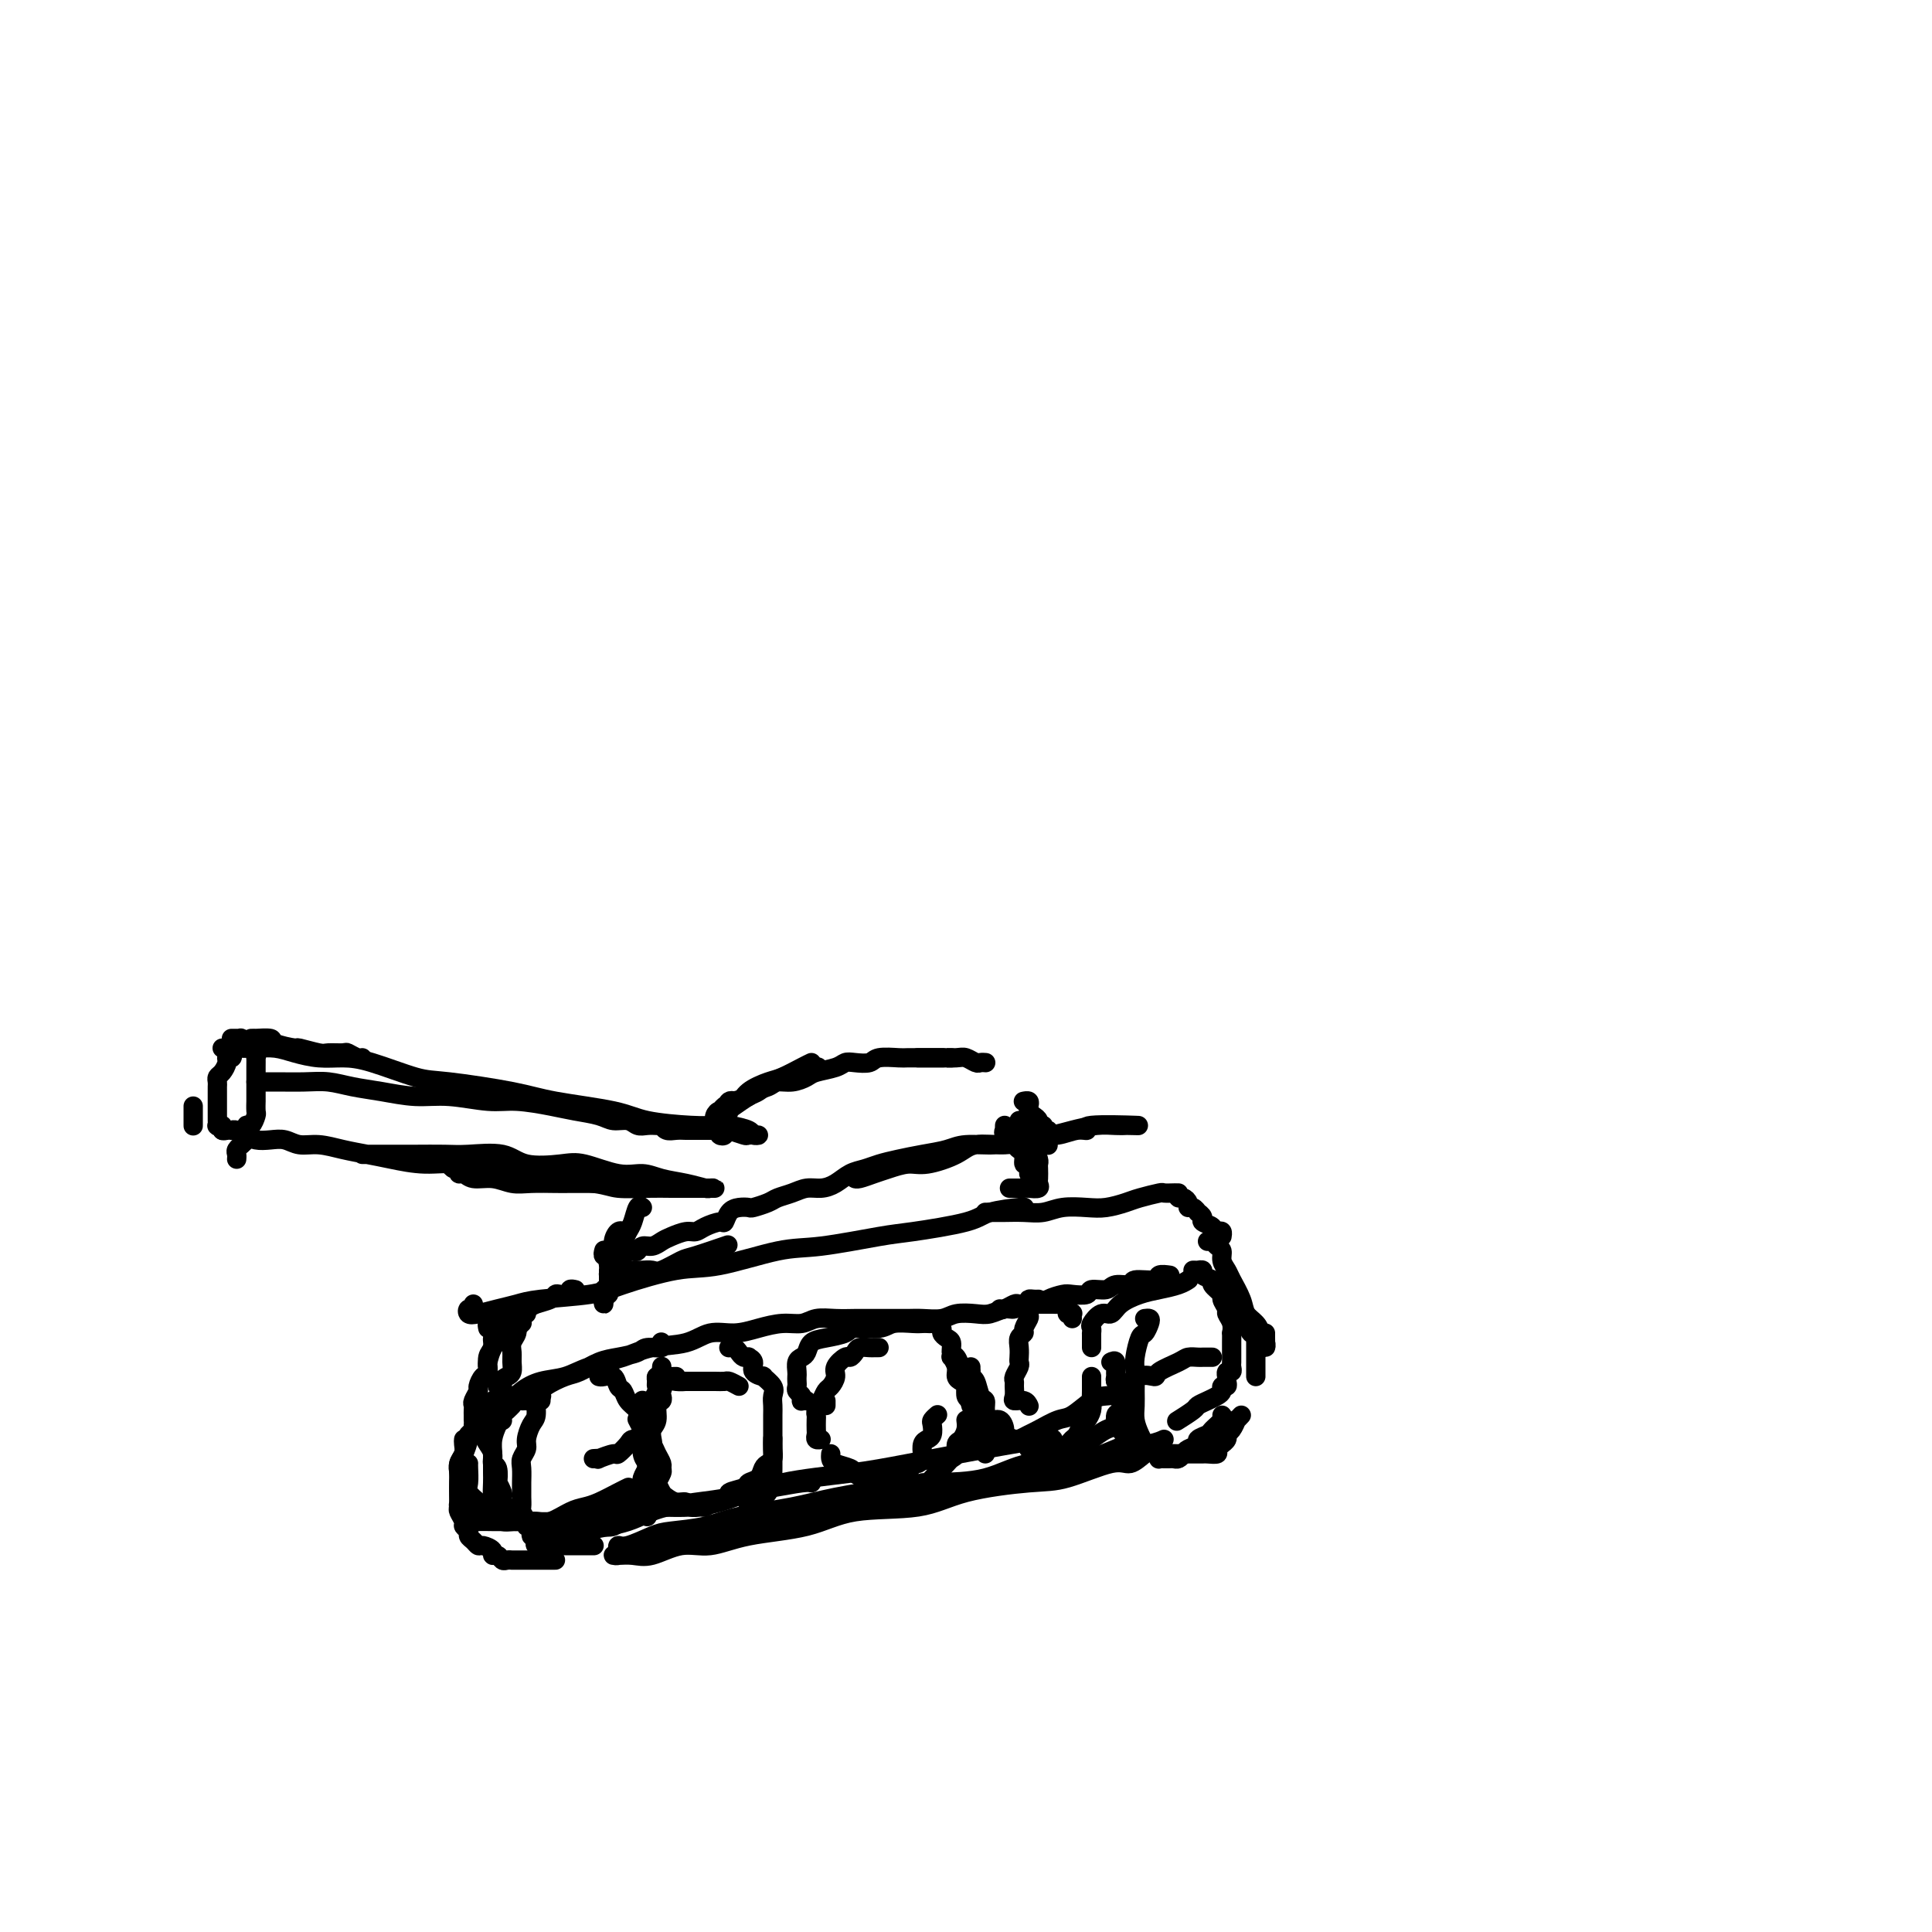 <svg viewBox='0 0 400 400' version='1.1' xmlns='http://www.w3.org/2000/svg' xmlns:xlink='http://www.w3.org/1999/xlink'><g fill='none' stroke='#000000' stroke-width='4' stroke-linecap='round' stroke-linejoin='round'><path d='M99,294c0.342,1.086 0.684,2.172 1,3c0.316,0.828 0.607,1.396 1,2c0.393,0.604 0.889,1.242 1,2c0.111,0.758 -0.163,1.636 0,2c0.163,0.364 0.762,0.216 1,1c0.238,0.784 0.116,2.501 0,3c-0.116,0.499 -0.227,-0.220 0,0c0.227,0.220 0.793,1.379 1,2c0.207,0.621 0.056,0.706 0,1c-0.056,0.294 -0.016,0.798 0,1c0.016,0.202 0.008,0.101 0,0'/><path d='M97,303c-0.015,0.129 -0.029,0.258 0,1c0.029,0.742 0.102,2.097 0,3c-0.102,0.903 -0.379,1.355 0,2c0.379,0.645 1.414,1.483 2,2c0.586,0.517 0.724,0.713 1,1c0.276,0.287 0.692,0.666 1,1c0.308,0.334 0.508,0.625 1,1c0.492,0.375 1.274,0.834 2,1c0.726,0.166 1.394,0.038 2,0c0.606,-0.038 1.149,0.015 2,0c0.851,-0.015 2.012,-0.097 3,0c0.988,0.097 1.805,0.373 3,0c1.195,-0.373 2.769,-1.396 4,-2c1.231,-0.604 2.120,-0.789 3,-1c0.880,-0.211 1.751,-0.448 3,-1c1.249,-0.552 2.875,-1.418 4,-2c1.125,-0.582 1.750,-0.881 2,-1c0.250,-0.119 0.125,-0.060 0,0'/><path d='M137,283c0.008,-0.082 0.016,-0.163 0,0c-0.016,0.163 -0.056,0.571 0,1c0.056,0.429 0.207,0.878 0,1c-0.207,0.122 -0.773,-0.085 -1,0c-0.227,0.085 -0.116,0.461 0,1c0.116,0.539 0.237,1.242 0,2c-0.237,0.758 -0.832,1.573 -1,2c-0.168,0.427 0.092,0.468 0,1c-0.092,0.532 -0.534,1.556 -1,2c-0.466,0.444 -0.955,0.309 -1,1c-0.045,0.691 0.355,2.209 0,3c-0.355,0.791 -1.466,0.857 -2,1c-0.534,0.143 -0.492,0.364 -1,1c-0.508,0.636 -1.565,1.687 -2,2c-0.435,0.313 -0.246,-0.112 -1,0c-0.754,0.112 -2.449,0.762 -3,1c-0.551,0.238 0.044,0.064 0,0c-0.044,-0.064 -0.727,-0.018 -1,0c-0.273,0.018 -0.137,0.009 0,0'/><path d='M124,285c0.220,0.056 0.439,0.112 1,0c0.561,-0.112 1.463,-0.392 2,0c0.537,0.392 0.708,1.457 1,2c0.292,0.543 0.705,0.564 1,1c0.295,0.436 0.470,1.285 1,2c0.530,0.715 1.414,1.295 2,2c0.586,0.705 0.875,1.535 1,2c0.125,0.465 0.086,0.566 0,1c-0.086,0.434 -0.218,1.200 0,2c0.218,0.800 0.787,1.632 1,2c0.213,0.368 0.072,0.270 0,1c-0.072,0.730 -0.074,2.289 0,3c0.074,0.711 0.225,0.576 0,1c-0.225,0.424 -0.825,1.409 -1,2c-0.175,0.591 0.074,0.789 0,1c-0.074,0.211 -0.470,0.434 -1,1c-0.530,0.566 -1.193,1.475 -2,2c-0.807,0.525 -1.759,0.666 -2,1c-0.241,0.334 0.227,0.860 0,1c-0.227,0.140 -1.150,-0.106 -2,0c-0.850,0.106 -1.625,0.564 -2,1c-0.375,0.436 -0.348,0.849 -1,1c-0.652,0.151 -1.983,0.041 -3,0c-1.017,-0.041 -1.719,-0.012 -2,0c-0.281,0.012 -0.140,0.006 0,0'/><path d='M104,294c0.022,0.092 0.044,0.183 0,0c-0.044,-0.183 -0.152,-0.641 0,-1c0.152,-0.359 0.566,-0.618 1,-1c0.434,-0.382 0.889,-0.887 1,-1c0.111,-0.113 -0.120,0.167 0,0c0.120,-0.167 0.591,-0.781 1,-1c0.409,-0.219 0.754,-0.045 1,0c0.246,0.045 0.392,-0.040 1,0c0.608,0.040 1.678,0.207 2,0c0.322,-0.207 -0.106,-0.786 0,-1c0.106,-0.214 0.744,-0.061 1,0c0.256,0.061 0.128,0.031 0,0'/><path d='M104,293c-0.309,0.584 -0.619,1.168 -1,2c-0.381,0.832 -0.834,1.913 -1,3c-0.166,1.087 -0.045,2.181 0,3c0.045,0.819 0.014,1.362 0,2c-0.014,0.638 -0.011,1.370 0,2c0.011,0.630 0.030,1.156 0,2c-0.030,0.844 -0.108,2.005 0,3c0.108,0.995 0.403,1.826 1,2c0.597,0.174 1.495,-0.307 2,0c0.505,0.307 0.616,1.403 1,2c0.384,0.597 1.040,0.696 2,1c0.960,0.304 2.224,0.813 3,1c0.776,0.187 1.065,0.052 2,0c0.935,-0.052 2.514,-0.019 4,0c1.486,0.019 2.877,0.025 4,0c1.123,-0.025 1.978,-0.082 3,0c1.022,0.082 2.210,0.304 3,0c0.790,-0.304 1.182,-1.132 2,-2c0.818,-0.868 2.060,-1.776 3,-2c0.940,-0.224 1.576,0.234 2,0c0.424,-0.234 0.635,-1.162 1,-2c0.365,-0.838 0.883,-1.586 1,-2c0.117,-0.414 -0.168,-0.495 0,-1c0.168,-0.505 0.788,-1.435 1,-2c0.212,-0.565 0.015,-0.767 0,-1c-0.015,-0.233 0.151,-0.499 0,-1c-0.151,-0.501 -0.618,-1.238 -1,-2c-0.382,-0.762 -0.677,-1.550 -1,-2c-0.323,-0.450 -0.674,-0.564 -1,-1c-0.326,-0.436 -0.626,-1.194 -1,-2c-0.374,-0.806 -0.821,-1.659 -1,-2c-0.179,-0.341 -0.089,-0.171 0,0'/><path d='M112,290c-0.444,-0.300 -0.889,-0.600 -1,0c-0.111,0.600 0.110,2.100 0,3c-0.110,0.900 -0.551,1.199 -1,2c-0.449,0.801 -0.905,2.105 -1,3c-0.095,0.895 0.171,1.382 0,2c-0.171,0.618 -0.778,1.369 -1,2c-0.222,0.631 -0.059,1.143 0,2c0.059,0.857 0.015,2.060 0,3c-0.015,0.940 0.000,1.617 0,2c-0.000,0.383 -0.015,0.471 0,1c0.015,0.529 0.061,1.499 0,2c-0.061,0.501 -0.227,0.534 0,1c0.227,0.466 0.849,1.364 1,2c0.151,0.636 -0.169,1.010 0,1c0.169,-0.010 0.828,-0.405 1,0c0.172,0.405 -0.144,1.611 0,2c0.144,0.389 0.749,-0.039 1,0c0.251,0.039 0.148,0.546 0,1c-0.148,0.454 -0.342,0.854 0,1c0.342,0.146 1.220,0.039 2,0c0.780,-0.039 1.463,-0.011 2,0c0.537,0.011 0.927,0.003 2,0c1.073,-0.003 2.827,-0.001 4,0c1.173,0.001 1.764,0.000 2,0c0.236,-0.000 0.118,-0.000 0,0'/><path d='M140,285c-0.734,0.023 -1.468,0.045 -2,0c-0.532,-0.045 -0.860,-0.158 -1,0c-0.140,0.158 -0.090,0.589 0,1c0.090,0.411 0.220,0.804 0,1c-0.220,0.196 -0.791,0.196 -1,0c-0.209,-0.196 -0.056,-0.589 0,-1c0.056,-0.411 0.015,-0.842 0,-1c-0.015,-0.158 -0.004,-0.045 0,0c0.004,0.045 0.002,0.023 0,0'/><path d='M151,279c-0.089,0.022 -0.177,0.045 0,0c0.177,-0.045 0.621,-0.156 1,0c0.379,0.156 0.694,0.580 1,1c0.306,0.420 0.602,0.837 1,1c0.398,0.163 0.899,0.072 1,0c0.101,-0.072 -0.199,-0.126 0,0c0.199,0.126 0.898,0.432 1,1c0.102,0.568 -0.393,1.398 0,2c0.393,0.602 1.675,0.977 2,1c0.325,0.023 -0.305,-0.304 0,0c0.305,0.304 1.546,1.240 2,2c0.454,0.760 0.122,1.343 0,2c-0.122,0.657 -0.033,1.387 0,2c0.033,0.613 0.009,1.110 0,2c-0.009,0.890 -0.002,2.172 0,3c0.002,0.828 0.000,1.200 0,2c-0.000,0.800 0.001,2.027 0,3c-0.001,0.973 -0.003,1.693 0,2c0.003,0.307 0.012,0.200 0,1c-0.012,0.800 -0.045,2.506 0,3c0.045,0.494 0.167,-0.222 0,0c-0.167,0.222 -0.623,1.384 -1,2c-0.377,0.616 -0.675,0.687 -1,1c-0.325,0.313 -0.675,0.868 -1,1c-0.325,0.132 -0.623,-0.161 -1,0c-0.377,0.161 -0.832,0.774 -1,1c-0.168,0.226 -0.048,0.065 0,0c0.048,-0.065 0.024,-0.032 0,0'/><path d='M133,290c-0.000,-0.054 -0.000,-0.109 0,0c0.000,0.109 0.000,0.380 0,1c-0.000,0.620 -0.001,1.587 0,2c0.001,0.413 0.003,0.270 0,1c-0.003,0.730 -0.012,2.331 0,3c0.012,0.669 0.045,0.406 0,1c-0.045,0.594 -0.166,2.047 0,3c0.166,0.953 0.621,1.407 1,2c0.379,0.593 0.682,1.326 1,2c0.318,0.674 0.653,1.290 1,2c0.347,0.710 0.708,1.515 1,2c0.292,0.485 0.516,0.652 1,1c0.484,0.348 1.229,0.879 2,1c0.771,0.121 1.570,-0.167 2,0c0.430,0.167 0.491,0.788 1,1c0.509,0.212 1.464,0.015 2,0c0.536,-0.015 0.652,0.151 1,0c0.348,-0.151 0.929,-0.618 2,-1c1.071,-0.382 2.634,-0.679 3,-1c0.366,-0.321 -0.463,-0.667 0,-1c0.463,-0.333 2.218,-0.653 3,-1c0.782,-0.347 0.592,-0.722 1,-1c0.408,-0.278 1.416,-0.458 2,-1c0.584,-0.542 0.745,-1.445 1,-2c0.255,-0.555 0.604,-0.762 1,-1c0.396,-0.238 0.838,-0.507 1,-1c0.162,-0.493 0.044,-1.210 0,-2c-0.044,-0.790 -0.012,-1.654 0,-2c0.012,-0.346 0.006,-0.173 0,0'/><path d='M153,287c-0.778,-0.423 -1.557,-0.845 -2,-1c-0.443,-0.155 -0.551,-0.041 -1,0c-0.449,0.041 -1.238,0.011 -2,0c-0.762,-0.011 -1.495,-0.003 -2,0c-0.505,0.003 -0.782,0.001 -1,0c-0.218,-0.001 -0.377,-0.002 -1,0c-0.623,0.002 -1.712,0.007 -2,0c-0.288,-0.007 0.224,-0.027 0,0c-0.224,0.027 -1.183,0.102 -2,0c-0.817,-0.102 -1.491,-0.380 -2,0c-0.509,0.380 -0.853,1.418 -1,2c-0.147,0.582 -0.096,0.708 0,1c0.096,0.292 0.236,0.750 0,1c-0.236,0.250 -0.847,0.293 -1,1c-0.153,0.707 0.151,2.080 0,3c-0.151,0.920 -0.759,1.387 -1,2c-0.241,0.613 -0.117,1.372 0,2c0.117,0.628 0.228,1.126 0,2c-0.228,0.874 -0.793,2.126 -1,3c-0.207,0.874 -0.055,1.372 0,2c0.055,0.628 0.015,1.387 0,2c-0.015,0.613 -0.004,1.079 0,2c0.004,0.921 0.001,2.299 0,3c-0.001,0.701 -0.000,0.727 0,1c0.000,0.273 0.000,0.792 0,1c-0.000,0.208 -0.000,0.104 0,0'/><path d='M167,290c-0.415,-0.024 -0.829,-0.048 -1,0c-0.171,0.048 -0.098,0.168 0,0c0.098,-0.168 0.222,-0.623 0,-1c-0.222,-0.377 -0.791,-0.678 -1,-1c-0.209,-0.322 -0.057,-0.667 0,-1c0.057,-0.333 0.018,-0.653 0,-1c-0.018,-0.347 -0.016,-0.722 0,-1c0.016,-0.278 0.044,-0.459 0,-1c-0.044,-0.541 -0.162,-1.440 0,-2c0.162,-0.560 0.604,-0.780 1,-1c0.396,-0.220 0.746,-0.441 1,-1c0.254,-0.559 0.410,-1.455 1,-2c0.590,-0.545 1.612,-0.738 3,-1c1.388,-0.262 3.142,-0.592 4,-1c0.858,-0.408 0.821,-0.894 2,-1c1.179,-0.106 3.573,0.168 5,0c1.427,-0.168 1.888,-0.777 3,-1c1.112,-0.223 2.875,-0.061 4,0c1.125,0.061 1.612,0.019 2,0c0.388,-0.019 0.678,-0.016 1,0c0.322,0.016 0.678,0.046 1,0c0.322,-0.046 0.612,-0.168 1,0c0.388,0.168 0.874,0.626 1,1c0.126,0.374 -0.107,0.662 0,1c0.107,0.338 0.553,0.724 1,1c0.447,0.276 0.894,0.441 1,1c0.106,0.559 -0.129,1.513 0,2c0.129,0.487 0.623,0.507 1,1c0.377,0.493 0.637,1.459 1,2c0.363,0.541 0.829,0.656 1,1c0.171,0.344 0.046,0.915 0,1c-0.046,0.085 -0.012,-0.317 0,0c0.012,0.317 0.003,1.355 0,2c-0.003,0.645 -0.001,0.899 0,1c0.001,0.101 0.000,0.051 0,0'/><path d='M200,294c0.081,0.635 0.162,1.269 0,2c-0.162,0.731 -0.568,1.558 -1,2c-0.432,0.442 -0.889,0.500 -1,1c-0.111,0.500 0.126,1.442 0,2c-0.126,0.558 -0.615,0.732 -1,1c-0.385,0.268 -0.666,0.631 -1,1c-0.334,0.369 -0.721,0.743 -1,1c-0.279,0.257 -0.449,0.397 -1,1c-0.551,0.603 -1.482,1.668 -2,2c-0.518,0.332 -0.624,-0.068 -1,0c-0.376,0.068 -1.023,0.606 -2,1c-0.977,0.394 -2.285,0.645 -3,1c-0.715,0.355 -0.836,0.813 -1,1c-0.164,0.187 -0.373,0.103 -1,0c-0.627,-0.103 -1.674,-0.224 -2,0c-0.326,0.224 0.070,0.792 0,1c-0.070,0.208 -0.606,0.056 -1,0c-0.394,-0.056 -0.644,-0.015 -1,0c-0.356,0.015 -0.816,0.004 -1,0c-0.184,-0.004 -0.092,-0.002 0,0'/><path d='M171,291c0.000,-0.417 0.000,-0.833 0,-1c0.000,-0.167 0.000,-0.083 0,0'/><path d='M172,301c-0.028,0.334 -0.055,0.668 0,1c0.055,0.332 0.194,0.663 1,1c0.806,0.337 2.281,0.679 3,1c0.719,0.321 0.683,0.622 1,1c0.317,0.378 0.988,0.835 2,1c1.012,0.165 2.365,0.040 3,0c0.635,-0.040 0.551,0.005 1,0c0.449,-0.005 1.430,-0.062 2,0c0.570,0.062 0.730,0.242 1,0c0.270,-0.242 0.650,-0.905 1,-1c0.350,-0.095 0.668,0.379 1,0c0.332,-0.379 0.677,-1.611 1,-2c0.323,-0.389 0.625,0.064 1,0c0.375,-0.064 0.822,-0.646 1,-1c0.178,-0.354 0.086,-0.480 0,-1c-0.086,-0.520 -0.168,-1.434 0,-2c0.168,-0.566 0.585,-0.782 1,-1c0.415,-0.218 0.830,-0.437 1,-1c0.170,-0.563 0.097,-1.471 0,-2c-0.097,-0.529 -0.218,-0.681 0,-1c0.218,-0.319 0.777,-0.805 1,-1c0.223,-0.195 0.112,-0.097 0,0'/><path d='M182,279c-0.364,-0.006 -0.728,-0.011 -1,0c-0.272,0.011 -0.453,0.040 -1,0c-0.547,-0.040 -1.461,-0.148 -2,0c-0.539,0.148 -0.704,0.553 -1,1c-0.296,0.447 -0.723,0.936 -1,1c-0.277,0.064 -0.403,-0.296 -1,0c-0.597,0.296 -1.665,1.248 -2,2c-0.335,0.752 0.064,1.304 0,2c-0.064,0.696 -0.592,1.535 -1,2c-0.408,0.465 -0.698,0.557 -1,1c-0.302,0.443 -0.617,1.236 -1,2c-0.383,0.764 -0.834,1.500 -1,2c-0.166,0.500 -0.045,0.765 0,1c0.045,0.235 0.016,0.441 0,1c-0.016,0.559 -0.018,1.470 0,2c0.018,0.530 0.056,0.678 0,1c-0.056,0.322 -0.207,0.817 0,1c0.207,0.183 0.774,0.052 1,0c0.226,-0.052 0.113,-0.026 0,0'/><path d='M208,298c0.009,-0.033 0.018,-0.065 0,0c-0.018,0.065 -0.061,0.228 0,0c0.061,-0.228 0.228,-0.849 0,-1c-0.228,-0.151 -0.850,0.166 -1,0c-0.150,-0.166 0.171,-0.814 0,-1c-0.171,-0.186 -0.833,0.091 -1,0c-0.167,-0.091 0.163,-0.549 0,-1c-0.163,-0.451 -0.817,-0.894 -1,-1c-0.183,-0.106 0.106,0.126 0,0c-0.106,-0.126 -0.607,-0.610 -1,-1c-0.393,-0.390 -0.679,-0.686 -1,-1c-0.321,-0.314 -0.677,-0.648 -1,-1c-0.323,-0.352 -0.612,-0.724 -1,-1c-0.388,-0.276 -0.873,-0.458 -1,-1c-0.127,-0.542 0.106,-1.445 0,-2c-0.106,-0.555 -0.550,-0.760 -1,-1c-0.450,-0.240 -0.905,-0.513 -1,-1c-0.095,-0.487 0.171,-1.189 0,-2c-0.171,-0.811 -0.778,-1.733 -1,-2c-0.222,-0.267 -0.060,0.120 0,0c0.060,-0.120 0.017,-0.749 0,-1c-0.017,-0.251 -0.009,-0.126 0,0'/><path d='M207,271c0.212,0.113 0.424,0.226 1,0c0.576,-0.226 1.516,-0.793 2,-1c0.484,-0.207 0.511,-0.056 1,0c0.489,0.056 1.442,0.015 2,0c0.558,-0.015 0.723,-0.004 1,0c0.277,0.004 0.666,0.001 1,0c0.334,-0.001 0.614,-0.000 1,0c0.386,0.000 0.877,-0.001 1,0c0.123,0.001 -0.121,0.003 0,0c0.121,-0.003 0.606,-0.011 1,0c0.394,0.011 0.698,0.042 1,0c0.302,-0.042 0.603,-0.156 1,0c0.397,0.156 0.891,0.581 1,1c0.109,0.419 -0.167,0.830 0,1c0.167,0.170 0.777,0.097 1,0c0.223,-0.097 0.060,-0.218 0,0c-0.060,0.218 -0.017,0.777 0,1c0.017,0.223 0.009,0.112 0,0'/><path d='M230,282c0.425,-0.205 0.850,-0.411 1,0c0.150,0.411 0.026,1.437 0,2c-0.026,0.563 0.046,0.661 0,1c-0.046,0.339 -0.208,0.918 0,1c0.208,0.082 0.788,-0.334 1,0c0.212,0.334 0.058,1.417 0,2c-0.058,0.583 -0.020,0.666 0,1c0.020,0.334 0.021,0.920 0,1c-0.021,0.080 -0.063,-0.345 0,0c0.063,0.345 0.230,1.459 0,2c-0.230,0.541 -0.858,0.510 -1,1c-0.142,0.490 0.202,1.501 0,2c-0.202,0.499 -0.949,0.485 -2,1c-1.051,0.515 -2.407,1.557 -3,2c-0.593,0.443 -0.425,0.286 -1,1c-0.575,0.714 -1.893,2.299 -3,3c-1.107,0.701 -2.002,0.517 -3,1c-0.998,0.483 -2.099,1.632 -3,2c-0.901,0.368 -1.600,-0.045 -2,0c-0.400,0.045 -0.499,0.548 -1,1c-0.501,0.452 -1.404,0.852 -2,1c-0.596,0.148 -0.885,0.042 -1,0c-0.115,-0.042 -0.058,-0.021 0,0'/><path d='M204,301c0.111,-0.759 0.222,-1.517 0,-2c-0.222,-0.483 -0.778,-0.689 -1,-1c-0.222,-0.311 -0.111,-0.726 0,-1c0.111,-0.274 0.222,-0.406 0,-1c-0.222,-0.594 -0.777,-1.651 -1,-2c-0.223,-0.349 -0.112,0.009 0,0c0.112,-0.009 0.226,-0.386 0,-1c-0.226,-0.614 -0.793,-1.464 -1,-2c-0.207,-0.536 -0.056,-0.759 0,-1c0.056,-0.241 0.015,-0.499 0,-1c-0.015,-0.501 -0.004,-1.245 0,-2c0.004,-0.755 0.001,-1.522 0,-2c-0.001,-0.478 -0.000,-0.667 0,-1c0.000,-0.333 0.000,-0.809 0,-1c-0.000,-0.191 -0.000,-0.095 0,0'/><path d='M201,284c-0.091,0.395 -0.183,0.791 0,1c0.183,0.209 0.639,0.232 1,1c0.361,0.768 0.625,2.281 1,3c0.375,0.719 0.861,0.644 1,1c0.139,0.356 -0.070,1.142 0,2c0.070,0.858 0.418,1.789 1,2c0.582,0.211 1.397,-0.298 2,0c0.603,0.298 0.993,1.403 1,2c0.007,0.597 -0.367,0.686 0,1c0.367,0.314 1.477,0.855 2,1c0.523,0.145 0.458,-0.105 1,0c0.542,0.105 1.689,0.564 2,1c0.311,0.436 -0.216,0.850 0,1c0.216,0.150 1.175,0.037 2,0c0.825,-0.037 1.516,0.001 2,0c0.484,-0.001 0.759,-0.041 1,0c0.241,0.041 0.446,0.162 1,0c0.554,-0.162 1.458,-0.606 2,-1c0.542,-0.394 0.723,-0.739 1,-1c0.277,-0.261 0.648,-0.440 1,-1c0.352,-0.560 0.683,-1.501 1,-2c0.317,-0.499 0.621,-0.557 1,-1c0.379,-0.443 0.834,-1.271 1,-2c0.166,-0.729 0.045,-1.358 0,-2c-0.045,-0.642 -0.012,-1.296 0,-2c0.012,-0.704 0.003,-1.459 0,-2c-0.003,-0.541 -0.001,-0.869 0,-1c0.001,-0.131 0.000,-0.066 0,0'/><path d='M215,269c-0.309,0.015 -0.618,0.030 -1,0c-0.382,-0.030 -0.839,-0.107 -1,0c-0.161,0.107 -0.028,0.396 0,1c0.028,0.604 -0.049,1.523 0,2c0.049,0.477 0.223,0.512 0,1c-0.223,0.488 -0.844,1.430 -1,2c-0.156,0.570 0.154,0.769 0,1c-0.154,0.231 -0.772,0.495 -1,1c-0.228,0.505 -0.065,1.252 0,2c0.065,0.748 0.031,1.496 0,2c-0.031,0.504 -0.061,0.764 0,1c0.061,0.236 0.213,0.448 0,1c-0.213,0.552 -0.791,1.444 -1,2c-0.209,0.556 -0.049,0.775 0,1c0.049,0.225 -0.011,0.456 0,1c0.011,0.544 0.094,1.400 0,2c-0.094,0.600 -0.365,0.944 0,1c0.365,0.056 1.368,-0.177 2,0c0.632,0.177 0.895,0.765 1,1c0.105,0.235 0.053,0.118 0,0'/><path d='M226,279c-0.000,-0.339 -0.000,-0.678 0,-1c0.000,-0.322 0.000,-0.625 0,-1c-0.000,-0.375 -0.002,-0.820 0,-1c0.002,-0.180 0.006,-0.095 0,0c-0.006,0.095 -0.023,0.199 0,0c0.023,-0.199 0.088,-0.700 0,-1c-0.088,-0.300 -0.327,-0.399 0,-1c0.327,-0.601 1.220,-1.705 2,-2c0.780,-0.295 1.448,0.220 2,0c0.552,-0.220 0.989,-1.173 2,-2c1.011,-0.827 2.597,-1.528 4,-2c1.403,-0.472 2.624,-0.714 4,-1c1.376,-0.286 2.909,-0.615 4,-1c1.091,-0.385 1.740,-0.824 2,-1c0.260,-0.176 0.130,-0.088 0,0'/><path d='M253,265c0.475,0.253 0.949,0.506 1,1c0.051,0.494 -0.323,1.230 0,2c0.323,0.770 1.343,1.573 2,2c0.657,0.427 0.950,0.478 1,1c0.050,0.522 -0.144,1.516 0,2c0.144,0.484 0.627,0.458 1,1c0.373,0.542 0.636,1.651 1,2c0.364,0.349 0.830,-0.061 1,0c0.170,0.061 0.046,0.595 0,1c-0.046,0.405 -0.012,0.682 0,1c0.012,0.318 0.003,0.677 0,1c-0.003,0.323 -0.001,0.612 0,1c0.001,0.388 0.000,0.877 0,1c-0.000,0.123 -0.000,-0.121 0,0c0.000,0.121 0.000,0.607 0,1c-0.000,0.393 -0.000,0.693 0,1c0.000,0.307 0.000,0.621 0,1c-0.000,0.379 -0.000,0.823 0,1c0.000,0.177 0.000,0.089 0,0'/><path d='M257,293c-0.444,0.477 -0.888,0.954 -1,1c-0.112,0.046 0.110,-0.337 0,0c-0.110,0.337 -0.550,1.396 -1,2c-0.450,0.604 -0.909,0.753 -1,1c-0.091,0.247 0.188,0.592 0,1c-0.188,0.408 -0.842,0.880 -1,1c-0.158,0.120 0.179,-0.111 0,0c-0.179,0.111 -0.874,0.566 -1,1c-0.126,0.434 0.318,0.848 0,1c-0.318,0.152 -1.399,0.041 -2,0c-0.601,-0.041 -0.724,-0.011 -1,0c-0.276,0.011 -0.707,0.003 -1,0c-0.293,-0.003 -0.449,-0.000 -1,0c-0.551,0.000 -1.499,-0.002 -2,0c-0.501,0.002 -0.557,0.007 -1,0c-0.443,-0.007 -1.273,-0.025 -2,0c-0.727,0.025 -1.350,0.092 -2,0c-0.650,-0.092 -1.327,-0.344 -2,-1c-0.673,-0.656 -1.343,-1.717 -2,-2c-0.657,-0.283 -1.300,0.213 -2,0c-0.700,-0.213 -1.458,-1.134 -2,-2c-0.542,-0.866 -0.869,-1.676 -1,-2c-0.131,-0.324 -0.065,-0.162 0,0'/><path d='M237,273c0.398,-0.053 0.797,-0.106 1,0c0.203,0.106 0.212,0.372 0,1c-0.212,0.628 -0.645,1.617 -1,2c-0.355,0.383 -0.631,0.160 -1,1c-0.369,0.840 -0.832,2.741 -1,4c-0.168,1.259 -0.042,1.874 0,3c0.042,1.126 0.001,2.764 0,4c-0.001,1.236 0.040,2.072 0,3c-0.040,0.928 -0.161,1.950 0,3c0.161,1.050 0.604,2.127 1,3c0.396,0.873 0.746,1.540 1,2c0.254,0.460 0.411,0.712 1,1c0.589,0.288 1.611,0.613 2,1c0.389,0.387 0.146,0.835 0,1c-0.146,0.165 -0.194,0.045 0,0c0.194,-0.045 0.630,-0.015 1,0c0.370,0.015 0.675,0.015 1,0c0.325,-0.015 0.669,-0.046 1,0c0.331,0.046 0.647,0.167 1,0c0.353,-0.167 0.743,-0.622 1,-1c0.257,-0.378 0.382,-0.678 1,-1c0.618,-0.322 1.728,-0.667 2,-1c0.272,-0.333 -0.295,-0.653 0,-1c0.295,-0.347 1.452,-0.720 2,-1c0.548,-0.280 0.487,-0.467 1,-1c0.513,-0.533 1.600,-1.413 2,-2c0.400,-0.587 0.114,-0.882 0,-1c-0.114,-0.118 -0.057,-0.059 0,0'/><path d='M251,281c-0.326,0.001 -0.651,0.002 -1,0c-0.349,-0.002 -0.721,-0.008 -1,0c-0.279,0.008 -0.465,0.031 -1,0c-0.535,-0.031 -1.421,-0.116 -2,0c-0.579,0.116 -0.853,0.434 -2,1c-1.147,0.566 -3.168,1.381 -4,2c-0.832,0.619 -0.476,1.042 -1,1c-0.524,-0.042 -1.929,-0.551 -3,0c-1.071,0.551 -1.808,2.160 -3,3c-1.192,0.840 -2.841,0.911 -4,1c-1.159,0.089 -1.830,0.195 -3,1c-1.170,0.805 -2.840,2.310 -4,3c-1.160,0.690 -1.809,0.567 -3,1c-1.191,0.433 -2.925,1.422 -4,2c-1.075,0.578 -1.490,0.743 -2,1c-0.510,0.257 -1.116,0.605 -2,1c-0.884,0.395 -2.046,0.837 -3,1c-0.954,0.163 -1.701,0.047 -2,0c-0.299,-0.047 -0.149,-0.023 0,0'/><path d='M120,316c0.429,0.030 0.857,0.060 0,0c-0.857,-0.060 -3.001,-0.208 -4,0c-0.999,0.208 -0.855,0.774 -1,1c-0.145,0.226 -0.579,0.114 -1,0c-0.421,-0.114 -0.827,-0.229 -1,0c-0.173,0.229 -0.112,0.803 0,1c0.112,0.197 0.276,0.018 1,0c0.724,-0.018 2.007,0.123 3,0c0.993,-0.123 1.696,-0.512 4,-1c2.304,-0.488 6.209,-1.075 9,-2c2.791,-0.925 4.467,-2.186 8,-3c3.533,-0.814 8.921,-1.180 13,-2c4.079,-0.820 6.848,-2.094 11,-3c4.152,-0.906 9.687,-1.444 14,-2c4.313,-0.556 7.404,-1.130 12,-2c4.596,-0.870 10.696,-2.037 16,-3c5.304,-0.963 9.813,-1.721 12,-2c2.187,-0.279 2.054,-0.080 2,0c-0.054,0.080 -0.027,0.040 0,0'/><path d='M241,298c-0.546,0.263 -1.093,0.526 -3,1c-1.907,0.474 -5.176,1.160 -8,2c-2.824,0.840 -5.203,1.835 -8,2c-2.797,0.165 -6.010,-0.500 -9,0c-2.990,0.500 -5.756,2.164 -9,3c-3.244,0.836 -6.964,0.843 -10,1c-3.036,0.157 -5.386,0.466 -9,1c-3.614,0.534 -8.491,1.295 -12,2c-3.509,0.705 -5.651,1.353 -9,2c-3.349,0.647 -7.905,1.291 -11,2c-3.095,0.709 -4.728,1.482 -7,2c-2.272,0.518 -5.184,0.783 -7,1c-1.816,0.217 -2.538,0.388 -4,1c-1.462,0.612 -3.664,1.667 -5,2c-1.336,0.333 -1.807,-0.054 -2,0c-0.193,0.054 -0.110,0.550 0,1c0.110,0.450 0.246,0.855 0,1c-0.246,0.145 -0.875,0.031 -1,0c-0.125,-0.031 0.253,0.022 1,0c0.747,-0.022 1.862,-0.117 3,0c1.138,0.117 2.297,0.447 4,0c1.703,-0.447 3.950,-1.672 6,-2c2.050,-0.328 3.904,0.240 6,0c2.096,-0.240 4.433,-1.289 8,-2c3.567,-0.711 8.365,-1.084 12,-2c3.635,-0.916 6.109,-2.376 10,-3c3.891,-0.624 9.199,-0.414 13,-1c3.801,-0.586 6.095,-1.970 10,-3c3.905,-1.030 9.420,-1.708 13,-2c3.580,-0.292 5.225,-0.198 8,-1c2.775,-0.802 6.681,-2.501 9,-3c2.319,-0.499 3.052,0.202 4,0c0.948,-0.202 2.110,-1.308 3,-2c0.890,-0.692 1.507,-0.970 2,-1c0.493,-0.030 0.861,0.188 1,0c0.139,-0.188 0.048,-0.782 0,-1c-0.048,-0.218 -0.053,-0.058 0,0c0.053,0.058 0.162,0.015 0,0c-0.162,-0.015 -0.597,-0.002 -1,0c-0.403,0.002 -0.776,-0.007 -1,0c-0.224,0.007 -0.300,0.029 -1,0c-0.700,-0.029 -2.024,-0.110 -3,0c-0.976,0.110 -1.605,0.409 -3,1c-1.395,0.591 -3.555,1.472 -5,2c-1.445,0.528 -2.176,0.704 -4,1c-1.824,0.296 -4.743,0.713 -7,1c-2.257,0.287 -3.853,0.444 -6,1c-2.147,0.556 -4.846,1.511 -7,2c-2.154,0.489 -3.762,0.513 -6,1c-2.238,0.487 -5.107,1.436 -7,2c-1.893,0.564 -2.810,0.743 -5,1c-2.190,0.257 -5.654,0.593 -8,1c-2.346,0.407 -3.576,0.884 -5,1c-1.424,0.116 -3.043,-0.128 -5,0c-1.957,0.128 -4.254,0.627 -6,1c-1.746,0.373 -2.943,0.621 -4,1c-1.057,0.379 -1.975,0.889 -3,1c-1.025,0.111 -2.158,-0.177 -3,0c-0.842,0.177 -1.394,0.818 -2,1c-0.606,0.182 -1.266,-0.095 -2,0c-0.734,0.095 -1.542,0.561 -2,1c-0.458,0.439 -0.566,0.850 -1,1c-0.434,0.150 -1.194,0.041 -2,0c-0.806,-0.041 -1.659,-0.012 -2,0c-0.341,0.012 -0.171,0.006 0,0'/><path d='M115,323c-0.331,0.000 -0.662,0.000 -1,0c-0.338,-0.000 -0.682,-0.000 -1,0c-0.318,0.000 -0.610,0.000 -1,0c-0.390,-0.000 -0.878,-0.000 -1,0c-0.122,0.000 0.122,0.000 0,0c-0.122,-0.000 -0.611,-0.000 -1,0c-0.389,0.000 -0.678,0.000 -1,0c-0.322,-0.000 -0.678,-0.000 -1,0c-0.322,0.000 -0.611,0.001 -1,0c-0.389,-0.001 -0.877,-0.004 -1,0c-0.123,0.004 0.121,0.016 0,0c-0.121,-0.016 -0.605,-0.060 -1,0c-0.395,0.060 -0.701,0.222 -1,0c-0.299,-0.222 -0.591,-0.829 -1,-1c-0.409,-0.171 -0.935,0.095 -1,0c-0.065,-0.095 0.332,-0.550 0,-1c-0.332,-0.450 -1.394,-0.894 -2,-1c-0.606,-0.106 -0.755,0.126 -1,0c-0.245,-0.126 -0.587,-0.610 -1,-1c-0.413,-0.390 -0.899,-0.686 -1,-1c-0.101,-0.314 0.183,-0.647 0,-1c-0.183,-0.353 -0.834,-0.726 -1,-1c-0.166,-0.274 0.152,-0.447 0,-1c-0.152,-0.553 -0.772,-1.485 -1,-2c-0.228,-0.515 -0.062,-0.614 0,-1c0.062,-0.386 0.019,-1.061 0,-2c-0.019,-0.939 -0.015,-2.143 0,-3c0.015,-0.857 0.042,-1.367 0,-2c-0.042,-0.633 -0.151,-1.388 0,-2c0.151,-0.612 0.562,-1.082 1,-2c0.438,-0.918 0.902,-2.285 1,-3c0.098,-0.715 -0.170,-0.779 0,-1c0.170,-0.221 0.776,-0.598 1,-1c0.224,-0.402 0.064,-0.829 0,-1c-0.064,-0.171 -0.032,-0.085 0,0'/><path d='M137,278c-0.082,-0.119 -0.163,-0.239 0,0c0.163,0.239 0.572,0.836 0,1c-0.572,0.164 -2.124,-0.107 -3,0c-0.876,0.107 -1.076,0.591 -2,1c-0.924,0.409 -2.572,0.742 -4,1c-1.428,0.258 -2.635,0.440 -4,1c-1.365,0.560 -2.887,1.498 -4,2c-1.113,0.502 -1.817,0.568 -3,1c-1.183,0.432 -2.846,1.229 -4,2c-1.154,0.771 -1.801,1.517 -3,2c-1.199,0.483 -2.951,0.703 -4,1c-1.049,0.297 -1.395,0.669 -2,1c-0.605,0.331 -1.471,0.620 -2,1c-0.529,0.380 -0.723,0.850 -1,1c-0.277,0.150 -0.637,-0.020 -1,0c-0.363,0.020 -0.729,0.231 -1,0c-0.271,-0.231 -0.446,-0.905 0,-1c0.446,-0.095 1.514,0.388 2,0c0.486,-0.388 0.391,-1.647 1,-2c0.609,-0.353 1.924,0.201 3,0c1.076,-0.201 1.914,-1.156 3,-2c1.086,-0.844 2.419,-1.578 4,-2c1.581,-0.422 3.409,-0.531 5,-1c1.591,-0.469 2.945,-1.296 5,-2c2.055,-0.704 4.810,-1.284 7,-2c2.190,-0.716 3.813,-1.568 6,-2c2.187,-0.432 4.937,-0.446 7,-1c2.063,-0.554 3.437,-1.650 5,-2c1.563,-0.350 3.313,0.046 5,0c1.687,-0.046 3.311,-0.534 5,-1c1.689,-0.466 3.442,-0.909 5,-1c1.558,-0.091 2.919,0.172 4,0c1.081,-0.172 1.881,-0.778 3,-1c1.119,-0.222 2.558,-0.059 4,0c1.442,0.059 2.888,0.016 4,0c1.112,-0.016 1.890,-0.003 3,0c1.110,0.003 2.550,-0.003 4,0c1.450,0.003 2.909,0.015 4,0c1.091,-0.015 1.814,-0.055 3,0c1.186,0.055 2.835,0.207 4,0c1.165,-0.207 1.845,-0.772 3,-1c1.155,-0.228 2.784,-0.118 4,0c1.216,0.118 2.021,0.242 3,0c0.979,-0.242 2.134,-0.852 3,-1c0.866,-0.148 1.443,0.167 2,0c0.557,-0.167 1.092,-0.816 2,-1c0.908,-0.184 2.188,0.095 3,0c0.812,-0.095 1.157,-0.565 2,-1c0.843,-0.435 2.183,-0.833 3,-1c0.817,-0.167 1.109,-0.101 2,0c0.891,0.101 2.380,0.238 3,0c0.620,-0.238 0.373,-0.853 1,-1c0.627,-0.147 2.130,0.172 3,0c0.870,-0.172 1.107,-0.834 2,-1c0.893,-0.166 2.443,0.166 3,0c0.557,-0.166 0.122,-0.829 1,-1c0.878,-0.171 3.070,0.150 4,0c0.930,-0.150 0.596,-0.771 1,-1c0.404,-0.229 1.544,-0.065 2,0c0.456,0.065 0.228,0.033 0,0'/><path d='M247,263c0.458,-0.006 0.915,-0.012 1,0c0.085,0.012 -0.204,0.044 0,0c0.204,-0.044 0.900,-0.162 1,0c0.100,0.162 -0.395,0.606 0,1c0.395,0.394 1.679,0.740 2,1c0.321,0.260 -0.321,0.436 0,1c0.321,0.564 1.607,1.515 2,2c0.393,0.485 -0.105,0.502 0,1c0.105,0.498 0.813,1.477 1,2c0.187,0.523 -0.146,0.591 0,1c0.146,0.409 0.771,1.160 1,2c0.229,0.840 0.061,1.769 0,2c-0.061,0.231 -0.016,-0.236 0,0c0.016,0.236 0.004,1.176 0,2c-0.004,0.824 -0.000,1.531 0,2c0.000,0.469 -0.004,0.699 0,1c0.004,0.301 0.015,0.673 0,1c-0.015,0.327 -0.057,0.609 0,1c0.057,0.391 0.211,0.892 0,1c-0.211,0.108 -0.788,-0.177 -1,0c-0.212,0.177 -0.061,0.817 0,1c0.061,0.183 0.031,-0.092 0,0c-0.031,0.092 -0.063,0.549 0,1c0.063,0.451 0.222,0.894 0,1c-0.222,0.106 -0.823,-0.126 -1,0c-0.177,0.126 0.071,0.610 0,1c-0.071,0.390 -0.461,0.686 -1,1c-0.539,0.314 -1.227,0.645 -2,1c-0.773,0.355 -1.630,0.734 -2,1c-0.370,0.266 -0.254,0.418 -1,1c-0.746,0.582 -2.356,1.595 -3,2c-0.644,0.405 -0.322,0.203 0,0'/><path d='M101,284c0.023,-0.394 0.047,-0.788 0,-1c-0.047,-0.212 -0.163,-0.242 0,-1c0.163,-0.758 0.607,-2.244 1,-3c0.393,-0.756 0.736,-0.781 1,-1c0.264,-0.219 0.449,-0.633 1,-1c0.551,-0.367 1.467,-0.686 2,-1c0.533,-0.314 0.682,-0.623 1,-1c0.318,-0.377 0.805,-0.822 1,-1c0.195,-0.178 0.097,-0.089 0,0'/><path d='M109,272c-0.301,-0.179 -0.602,-0.357 -1,0c-0.398,0.357 -0.891,1.250 -1,2c-0.109,0.750 0.168,1.356 0,2c-0.168,0.644 -0.780,1.325 -1,2c-0.220,0.675 -0.049,1.345 0,2c0.049,0.655 -0.024,1.294 0,2c0.024,0.706 0.146,1.479 0,2c-0.146,0.521 -0.561,0.791 -1,1c-0.439,0.209 -0.902,0.357 -1,1c-0.098,0.643 0.170,1.781 0,2c-0.170,0.219 -0.776,-0.479 -1,-1c-0.224,-0.521 -0.064,-0.863 0,-1c0.064,-0.137 0.032,-0.068 0,0'/><path d='M101,275c-0.099,-0.444 -0.197,-0.889 0,-1c0.197,-0.111 0.690,0.111 1,0c0.310,-0.111 0.438,-0.555 1,-1c0.562,-0.445 1.558,-0.893 2,-1c0.442,-0.107 0.328,0.125 1,0c0.672,-0.125 2.129,-0.608 3,-1c0.871,-0.392 1.155,-0.692 2,-1c0.845,-0.308 2.250,-0.622 3,-1c0.750,-0.378 0.846,-0.819 1,-1c0.154,-0.181 0.367,-0.101 1,0c0.633,0.101 1.685,0.223 2,0c0.315,-0.223 -0.108,-0.791 0,-1c0.108,-0.209 0.745,-0.060 1,0c0.255,0.060 0.127,0.030 0,0'/><path d='M98,270c0.104,0.451 0.208,0.903 0,1c-0.208,0.097 -0.726,-0.159 -1,0c-0.274,0.159 -0.302,0.733 0,1c0.302,0.267 0.933,0.227 2,0c1.067,-0.227 2.568,-0.640 4,-1c1.432,-0.360 2.793,-0.668 4,-1c1.207,-0.332 2.259,-0.689 5,-1c2.741,-0.311 7.173,-0.578 10,-1c2.827,-0.422 4.051,-1.001 7,-2c2.949,-0.999 7.622,-2.418 11,-3c3.378,-0.582 5.460,-0.326 9,-1c3.540,-0.674 8.538,-2.277 12,-3c3.462,-0.723 5.388,-0.564 9,-1c3.612,-0.436 8.909,-1.465 12,-2c3.091,-0.535 3.977,-0.574 7,-1c3.023,-0.426 8.183,-1.238 11,-2c2.817,-0.762 3.291,-1.472 5,-2c1.709,-0.528 4.652,-0.873 6,-1c1.348,-0.127 1.099,-0.036 1,0c-0.099,0.036 -0.050,0.018 0,0'/><path d='M204,251c0.345,0.001 0.689,0.001 1,0c0.311,-0.001 0.588,-0.004 1,0c0.412,0.004 0.960,0.015 2,0c1.040,-0.015 2.574,-0.056 4,0c1.426,0.056 2.745,0.208 4,0c1.255,-0.208 2.445,-0.776 4,-1c1.555,-0.224 3.475,-0.102 5,0c1.525,0.102 2.655,0.185 4,0c1.345,-0.185 2.904,-0.638 4,-1c1.096,-0.362 1.730,-0.633 3,-1c1.270,-0.367 3.175,-0.830 4,-1c0.825,-0.170 0.568,-0.046 1,0c0.432,0.046 1.552,0.013 2,0c0.448,-0.013 0.224,-0.007 0,0'/><path d='M244,247c-0.081,0.444 -0.163,0.888 0,1c0.163,0.112 0.569,-0.110 1,0c0.431,0.110 0.885,0.550 1,1c0.115,0.450 -0.108,0.908 0,1c0.108,0.092 0.549,-0.183 1,0c0.451,0.183 0.913,0.822 1,1c0.087,0.178 -0.202,-0.106 0,0c0.202,0.106 0.894,0.603 1,1c0.106,0.397 -0.374,0.694 0,1c0.374,0.306 1.603,0.622 2,1c0.397,0.378 -0.037,0.820 0,1c0.037,0.180 0.546,0.100 1,0c0.454,-0.100 0.853,-0.219 1,0c0.147,0.219 0.042,0.777 0,1c-0.042,0.223 -0.021,0.112 0,0'/><path d='M126,266c0.000,-0.341 0.000,-0.682 0,-1c-0.000,-0.318 -0.001,-0.614 0,-1c0.001,-0.386 0.004,-0.862 0,-1c-0.004,-0.138 -0.016,0.063 0,0c0.016,-0.063 0.060,-0.388 0,-1c-0.060,-0.612 -0.222,-1.509 0,-2c0.222,-0.491 0.830,-0.576 1,-1c0.170,-0.424 -0.099,-1.186 0,-2c0.099,-0.814 0.565,-1.681 1,-2c0.435,-0.319 0.839,-0.091 1,0c0.161,0.091 0.081,0.046 0,0'/><path d='M133,250c-0.334,-0.292 -0.668,-0.584 -1,0c-0.332,0.584 -0.664,2.043 -1,3c-0.336,0.957 -0.678,1.413 -1,2c-0.322,0.587 -0.625,1.307 -1,2c-0.375,0.693 -0.823,1.359 -1,2c-0.177,0.641 -0.085,1.257 0,2c0.085,0.743 0.163,1.613 0,2c-0.163,0.387 -0.565,0.290 -1,1c-0.435,0.710 -0.901,2.226 -1,3c-0.099,0.774 0.170,0.807 0,1c-0.170,0.193 -0.779,0.546 -1,1c-0.221,0.454 -0.056,1.010 0,1c0.056,-0.010 0.001,-0.584 0,-1c-0.001,-0.416 0.052,-0.672 0,-1c-0.052,-0.328 -0.210,-0.727 0,-1c0.210,-0.273 0.787,-0.420 1,-1c0.213,-0.580 0.061,-1.594 0,-2c-0.061,-0.406 -0.030,-0.203 0,0'/><path d='M93,241c0.304,0.455 0.608,0.911 1,1c0.392,0.089 0.873,-0.187 1,0c0.127,0.187 -0.101,0.839 0,1c0.101,0.161 0.531,-0.167 1,0c0.469,0.167 0.976,0.829 2,1c1.024,0.171 2.565,-0.150 4,0c1.435,0.150 2.764,0.772 4,1c1.236,0.228 2.379,0.061 4,0c1.621,-0.061 3.721,-0.016 5,0c1.279,0.016 1.736,0.004 3,0c1.264,-0.004 3.335,-0.001 5,0c1.665,0.001 2.923,0.000 4,0c1.077,-0.000 1.974,-0.000 3,0c1.026,0.000 2.182,0.000 3,0c0.818,-0.000 1.297,-0.000 2,0c0.703,0.000 1.629,0.000 2,0c0.371,-0.000 0.185,-0.000 0,0'/><path d='M75,239c1.967,0.000 3.933,0.001 5,0c1.067,-0.001 1.233,-0.002 2,0c0.767,0.002 2.134,0.008 4,0c1.866,-0.008 4.232,-0.030 6,0c1.768,0.030 2.938,0.111 5,0c2.062,-0.111 5.016,-0.414 7,0c1.984,0.414 2.999,1.546 5,2c2.001,0.454 4.988,0.230 7,0c2.012,-0.230 3.048,-0.465 5,0c1.952,0.465 4.821,1.631 7,2c2.179,0.369 3.669,-0.059 5,0c1.331,0.059 2.505,0.604 4,1c1.495,0.396 3.311,0.642 5,1c1.689,0.358 3.250,0.828 4,1c0.750,0.172 0.690,0.046 1,0c0.310,-0.046 0.989,-0.012 1,0c0.011,0.012 -0.648,0.003 -1,0c-0.352,-0.003 -0.398,-0.000 -1,0c-0.602,0.000 -1.760,-0.003 -3,0c-1.240,0.003 -2.561,0.012 -4,0c-1.439,-0.012 -2.996,-0.043 -5,0c-2.004,0.043 -4.456,0.162 -6,0c-1.544,-0.162 -2.182,-0.603 -5,-1c-2.818,-0.397 -7.817,-0.750 -11,-1c-3.183,-0.250 -4.549,-0.396 -7,-1c-2.451,-0.604 -5.988,-1.667 -9,-2c-3.012,-0.333 -5.498,0.064 -8,0c-2.502,-0.064 -5.019,-0.591 -7,-1c-1.981,-0.409 -3.426,-0.702 -5,-1c-1.574,-0.298 -3.278,-0.602 -5,-1c-1.722,-0.398 -3.462,-0.891 -5,-1c-1.538,-0.109 -2.873,0.164 -4,0c-1.127,-0.164 -2.046,-0.766 -3,-1c-0.954,-0.234 -1.944,-0.101 -3,0c-1.056,0.101 -2.177,0.171 -3,0c-0.823,-0.171 -1.348,-0.582 -2,-1c-0.652,-0.418 -1.432,-0.843 -2,-1c-0.568,-0.157 -0.923,-0.046 -1,0c-0.077,0.046 0.123,0.026 0,0c-0.123,-0.026 -0.569,-0.059 -1,0c-0.431,0.059 -0.847,0.208 -1,0c-0.153,-0.208 -0.044,-0.774 0,-1c0.044,-0.226 0.022,-0.113 0,0'/><path d='M40,233c0.000,0.089 0.000,0.178 0,0c0.000,-0.178 0.000,-0.622 0,-1c0.000,-0.378 0.000,-0.689 0,-1c0.000,-0.311 0.000,-0.622 0,-1c0.000,-0.378 0.000,-0.822 0,-1c0.000,-0.178 0.000,-0.089 0,0'/><path d='M48,215c-0.078,0.002 -0.157,0.003 0,0c0.157,-0.003 0.549,-0.012 1,0c0.451,0.012 0.962,0.044 1,0c0.038,-0.044 -0.396,-0.165 0,0c0.396,0.165 1.623,0.617 2,1c0.377,0.383 -0.095,0.697 0,1c0.095,0.303 0.758,0.596 1,1c0.242,0.404 0.065,0.920 0,1c-0.065,0.080 -0.017,-0.277 0,0c0.017,0.277 0.005,1.186 0,2c-0.005,0.814 -0.001,1.533 0,2c0.001,0.467 0.000,0.684 0,1c-0.000,0.316 -0.000,0.733 0,1c0.000,0.267 0.001,0.385 0,1c-0.001,0.615 -0.003,1.728 0,2c0.003,0.272 0.011,-0.297 0,0c-0.011,0.297 -0.042,1.459 0,2c0.042,0.541 0.156,0.459 0,1c-0.156,0.541 -0.582,1.704 -1,2c-0.418,0.296 -0.829,-0.275 -1,0c-0.171,0.275 -0.102,1.397 0,2c0.102,0.603 0.238,0.686 0,1c-0.238,0.314 -0.848,0.858 -1,1c-0.152,0.142 0.155,-0.120 0,0c-0.155,0.120 -0.774,0.620 -1,1c-0.226,0.380 -0.061,0.641 0,1c0.061,0.359 0.017,0.817 0,1c-0.017,0.183 -0.009,0.092 0,0'/><path d='M46,234c0.113,-0.416 0.226,-0.832 0,-1c-0.226,-0.168 -0.793,-0.086 -1,0c-0.207,0.086 -0.056,0.178 0,0c0.056,-0.178 0.015,-0.626 0,-1c-0.015,-0.374 -0.004,-0.673 0,-1c0.004,-0.327 0.001,-0.683 0,-1c-0.001,-0.317 -0.000,-0.596 0,-1c0.000,-0.404 0.000,-0.934 0,-1c-0.000,-0.066 -0.001,0.333 0,0c0.001,-0.333 0.003,-1.398 0,-2c-0.003,-0.602 -0.011,-0.742 0,-1c0.011,-0.258 0.040,-0.633 0,-1c-0.040,-0.367 -0.151,-0.724 0,-1c0.151,-0.276 0.562,-0.469 1,-1c0.438,-0.531 0.902,-1.400 1,-2c0.098,-0.600 -0.170,-0.932 0,-1c0.170,-0.068 0.777,0.126 1,0c0.223,-0.126 0.060,-0.572 0,-1c-0.060,-0.428 -0.017,-0.836 0,-1c0.017,-0.164 0.009,-0.082 0,0'/><path d='M52,215c0.514,-0.006 1.029,-0.012 1,0c-0.029,0.012 -0.600,0.041 0,0c0.600,-0.041 2.371,-0.151 3,0c0.629,0.151 0.117,0.562 1,1c0.883,0.438 3.162,0.902 4,1c0.838,0.098 0.237,-0.171 1,0c0.763,0.171 2.890,0.782 4,1c1.110,0.218 1.201,0.044 2,0c0.799,-0.044 2.305,0.041 3,0c0.695,-0.041 0.578,-0.207 1,0c0.422,0.207 1.383,0.786 2,1c0.617,0.214 0.891,0.061 1,0c0.109,-0.061 0.055,-0.031 0,0'/><path d='M46,217c0.291,0.002 0.583,0.003 1,0c0.417,-0.003 0.960,-0.011 2,0c1.040,0.011 2.577,0.041 4,0c1.423,-0.041 2.732,-0.154 4,0c1.268,0.154 2.495,0.574 4,1c1.505,0.426 3.286,0.859 5,1c1.714,0.141 3.360,-0.009 5,0c1.640,0.009 3.274,0.176 6,1c2.726,0.824 6.543,2.303 9,3c2.457,0.697 3.555,0.610 7,1c3.445,0.390 9.236,1.257 13,2c3.764,0.743 5.501,1.362 9,2c3.499,0.638 8.759,1.295 12,2c3.241,0.705 4.462,1.460 7,2c2.538,0.540 6.391,0.866 9,1c2.609,0.134 3.973,0.074 5,0c1.027,-0.074 1.718,-0.164 3,0c1.282,0.164 3.156,0.581 4,1c0.844,0.419 0.660,0.841 1,1c0.340,0.159 1.204,0.057 1,0c-0.204,-0.057 -1.477,-0.067 -2,0c-0.523,0.067 -0.295,0.210 -1,0c-0.705,-0.210 -2.344,-0.774 -3,-1c-0.656,-0.226 -0.328,-0.113 0,0'/><path d='M53,224c0.371,0.000 0.741,0.000 1,0c0.259,-0.000 0.406,-0.001 1,0c0.594,0.001 1.634,0.003 2,0c0.366,-0.003 0.059,-0.012 1,0c0.941,0.012 3.131,0.046 5,0c1.869,-0.046 3.417,-0.171 5,0c1.583,0.171 3.203,0.638 5,1c1.797,0.362 3.773,0.618 6,1c2.227,0.382 4.707,0.890 7,1c2.293,0.110 4.401,-0.178 7,0c2.599,0.178 5.690,0.821 8,1c2.310,0.179 3.839,-0.106 6,0c2.161,0.106 4.953,0.602 7,1c2.047,0.398 3.349,0.699 5,1c1.651,0.301 3.649,0.602 5,1c1.351,0.398 2.053,0.891 3,1c0.947,0.109 2.138,-0.167 3,0c0.862,0.167 1.393,0.776 2,1c0.607,0.224 1.289,0.064 2,0c0.711,-0.064 1.450,-0.031 2,0c0.550,0.031 0.910,0.061 1,0c0.090,-0.061 -0.092,-0.212 0,0c0.092,0.212 0.457,0.789 1,1c0.543,0.211 1.264,0.057 2,0c0.736,-0.057 1.489,-0.015 2,0c0.511,0.015 0.781,0.004 1,0c0.219,-0.004 0.387,-0.001 1,0c0.613,0.001 1.670,0.000 2,0c0.330,-0.000 -0.066,-0.000 0,0c0.066,0.000 0.596,0.000 1,0c0.404,-0.000 0.683,-0.000 1,0c0.317,0.000 0.673,0.000 1,0c0.327,-0.000 0.624,-0.000 1,0c0.376,0.000 0.832,0.000 1,0c0.168,-0.000 0.048,-0.000 0,0c-0.048,0.000 -0.024,0.000 0,0'/><path d='M151,234c0.121,0.029 0.243,0.058 0,0c-0.243,-0.058 -0.849,-0.201 -1,0c-0.151,0.201 0.155,0.748 0,1c-0.155,0.252 -0.771,0.209 -1,0c-0.229,-0.209 -0.072,-0.585 0,-1c0.072,-0.415 0.059,-0.870 0,-1c-0.059,-0.130 -0.164,0.063 0,0c0.164,-0.063 0.596,-0.383 1,-1c0.404,-0.617 0.781,-1.530 1,-2c0.219,-0.470 0.280,-0.497 1,-1c0.720,-0.503 2.099,-1.484 3,-2c0.901,-0.516 1.324,-0.569 2,-1c0.676,-0.431 1.604,-1.239 3,-2c1.396,-0.761 3.261,-1.474 5,-2c1.739,-0.526 3.354,-0.865 4,-1c0.646,-0.135 0.323,-0.068 0,0'/><path d='M168,220c-0.454,0.215 -0.908,0.430 -2,1c-1.092,0.570 -2.821,1.496 -4,2c-1.179,0.504 -1.807,0.588 -3,1c-1.193,0.412 -2.949,1.153 -4,2c-1.051,0.847 -1.396,1.799 -2,2c-0.604,0.201 -1.468,-0.348 -2,0c-0.532,0.348 -0.732,1.593 -1,2c-0.268,0.407 -0.605,-0.023 -1,0c-0.395,0.023 -0.850,0.501 -1,1c-0.150,0.499 0.003,1.021 0,1c-0.003,-0.021 -0.161,-0.583 0,-1c0.161,-0.417 0.643,-0.689 1,-1c0.357,-0.311 0.589,-0.660 1,-1c0.411,-0.340 1.001,-0.669 2,-1c0.999,-0.331 2.406,-0.662 3,-1c0.594,-0.338 0.376,-0.682 1,-1c0.624,-0.318 2.090,-0.610 3,-1c0.910,-0.390 1.262,-0.878 2,-1c0.738,-0.122 1.860,0.121 3,0c1.140,-0.121 2.296,-0.607 3,-1c0.704,-0.393 0.955,-0.693 2,-1c1.045,-0.307 2.883,-0.622 4,-1c1.117,-0.378 1.515,-0.819 2,-1c0.485,-0.181 1.059,-0.101 2,0c0.941,0.101 2.249,0.223 3,0c0.751,-0.223 0.944,-0.792 2,-1c1.056,-0.208 2.974,-0.056 4,0c1.026,0.056 1.160,0.015 2,0c0.840,-0.015 2.385,-0.004 3,0c0.615,0.004 0.298,0.001 1,0c0.702,-0.001 2.423,-0.000 3,0c0.577,0.000 0.010,0.000 0,0c-0.010,-0.000 0.536,-0.000 1,0c0.464,0.000 0.847,0.000 1,0c0.153,-0.000 0.077,-0.000 0,0'/><path d='M190,219c0.368,0.000 0.735,0.000 1,0c0.265,-0.000 0.427,-0.001 1,0c0.573,0.001 1.558,0.004 2,0c0.442,-0.004 0.342,-0.015 1,0c0.658,0.015 2.075,0.057 3,0c0.925,-0.057 1.358,-0.211 2,0c0.642,0.211 1.492,0.789 2,1c0.508,0.211 0.672,0.057 1,0c0.328,-0.057 0.819,-0.015 1,0c0.181,0.015 0.052,0.004 0,0c-0.052,-0.004 -0.026,-0.002 0,0'/><path d='M212,228c-0.112,0.024 -0.223,0.048 0,0c0.223,-0.048 0.782,-0.168 1,0c0.218,0.168 0.096,0.623 0,1c-0.096,0.377 -0.165,0.674 0,1c0.165,0.326 0.565,0.680 1,1c0.435,0.320 0.905,0.607 1,1c0.095,0.393 -0.185,0.893 0,1c0.185,0.107 0.834,-0.177 1,0c0.166,0.177 -0.152,0.817 0,1c0.152,0.183 0.773,-0.091 1,0c0.227,0.091 0.061,0.546 0,1c-0.061,0.454 -0.016,0.906 0,1c0.016,0.094 0.004,-0.171 0,0c-0.004,0.171 -0.001,0.777 0,1c0.001,0.223 0.000,0.064 0,0c-0.000,-0.064 -0.000,-0.032 0,0'/><path d='M105,273c-0.342,0.213 -0.684,0.426 -1,1c-0.316,0.574 -0.606,1.510 -1,2c-0.394,0.490 -0.893,0.536 -1,1c-0.107,0.464 0.178,1.347 0,2c-0.178,0.653 -0.817,1.077 -1,2c-0.183,0.923 0.091,2.345 0,3c-0.091,0.655 -0.546,0.543 -1,1c-0.454,0.457 -0.906,1.485 -1,2c-0.094,0.515 0.171,0.519 0,1c-0.171,0.481 -0.778,1.439 -1,2c-0.222,0.561 -0.060,0.725 0,1c0.060,0.275 0.016,0.661 0,1c-0.016,0.339 -0.004,0.630 0,1c0.004,0.370 0.001,0.820 0,1c-0.001,0.180 -0.001,0.090 0,0'/><path d='M96,298c-0.030,0.244 -0.061,0.488 0,1c0.061,0.512 0.212,1.292 0,2c-0.212,0.708 -0.789,1.345 -1,2c-0.211,0.655 -0.057,1.327 0,2c0.057,0.673 0.018,1.346 0,2c-0.018,0.654 -0.016,1.288 0,2c0.016,0.712 0.046,1.501 0,2c-0.046,0.499 -0.168,0.708 0,1c0.168,0.292 0.628,0.667 1,1c0.372,0.333 0.658,0.625 1,1c0.342,0.375 0.740,0.832 1,1c0.260,0.168 0.382,0.046 1,0c0.618,-0.046 1.732,-0.015 3,0c1.268,0.015 2.690,0.015 4,0c1.310,-0.015 2.509,-0.046 4,0c1.491,0.046 3.275,0.170 5,0c1.725,-0.170 3.390,-0.633 5,-1c1.610,-0.367 3.163,-0.636 5,-1c1.837,-0.364 3.958,-0.822 6,-1c2.042,-0.178 4.007,-0.075 6,0c1.993,0.075 4.015,0.121 6,0c1.985,-0.121 3.933,-0.411 6,-1c2.067,-0.589 4.253,-1.478 6,-2c1.747,-0.522 3.056,-0.676 5,-1c1.944,-0.324 4.523,-0.818 6,-1c1.477,-0.182 1.850,-0.052 2,0c0.150,0.052 0.075,0.026 0,0'/><path d='M250,257c0.342,-0.095 0.683,-0.191 1,0c0.317,0.191 0.609,0.668 1,1c0.391,0.332 0.882,0.518 1,1c0.118,0.482 -0.138,1.259 0,2c0.138,0.741 0.670,1.444 1,2c0.330,0.556 0.456,0.965 1,2c0.544,1.035 1.504,2.697 2,4c0.496,1.303 0.529,2.247 1,3c0.471,0.753 1.380,1.317 2,2c0.620,0.683 0.951,1.486 1,2c0.049,0.514 -0.183,0.737 0,1c0.183,0.263 0.781,0.564 1,1c0.219,0.436 0.059,1.006 0,1c-0.059,-0.006 -0.016,-0.589 0,-1c0.016,-0.411 0.004,-0.649 0,-1c-0.004,-0.351 -0.001,-0.815 0,-1c0.001,-0.185 0.001,-0.093 0,0'/><path d='M208,233c-0.015,0.439 -0.029,0.877 0,1c0.029,0.123 0.103,-0.071 0,0c-0.103,0.071 -0.382,0.405 0,1c0.382,0.595 1.427,1.451 2,2c0.573,0.549 0.675,0.792 1,1c0.325,0.208 0.872,0.380 1,1c0.128,0.620 -0.162,1.686 0,2c0.162,0.314 0.775,-0.126 1,0c0.225,0.126 0.060,0.817 0,1c-0.060,0.183 -0.016,-0.143 0,0c0.016,0.143 0.005,0.755 0,1c-0.005,0.245 -0.002,0.122 0,0'/><path d='M211,232c-0.083,0.439 -0.167,0.877 0,1c0.167,0.123 0.583,-0.070 1,0c0.417,0.070 0.833,0.404 1,1c0.167,0.596 0.083,1.455 0,2c-0.083,0.545 -0.166,0.775 0,1c0.166,0.225 0.580,0.445 1,1c0.420,0.555 0.844,1.444 1,2c0.156,0.556 0.044,0.780 0,1c-0.044,0.220 -0.019,0.437 0,1c0.019,0.563 0.031,1.471 0,2c-0.031,0.529 -0.106,0.678 0,1c0.106,0.322 0.393,0.818 0,1c-0.393,0.182 -1.464,0.049 -2,0c-0.536,-0.049 -0.535,-0.013 -1,0c-0.465,0.013 -1.394,0.004 -2,0c-0.606,-0.004 -0.887,-0.001 -1,0c-0.113,0.001 -0.056,0.001 0,0'/><path d='M177,244c-0.039,-0.025 -0.079,-0.049 0,0c0.079,0.049 0.276,0.172 1,0c0.724,-0.172 1.976,-0.640 3,-1c1.024,-0.360 1.822,-0.612 3,-1c1.178,-0.388 2.737,-0.912 4,-1c1.263,-0.088 2.230,0.261 4,0c1.770,-0.261 4.343,-1.131 6,-2c1.657,-0.869 2.399,-1.738 4,-2c1.601,-0.262 4.062,0.084 6,0c1.938,-0.084 3.352,-0.597 5,-1c1.648,-0.403 3.531,-0.696 5,-1c1.469,-0.304 2.523,-0.617 4,-1c1.477,-0.383 3.375,-0.834 5,-1c1.625,-0.166 2.977,-0.045 4,0c1.023,0.045 1.719,0.016 2,0c0.281,-0.016 0.148,-0.019 1,0c0.852,0.019 2.689,0.062 1,0c-1.689,-0.062 -6.904,-0.228 -9,0c-2.096,0.228 -1.071,0.848 -1,1c0.071,0.152 -0.810,-0.166 -2,0c-1.190,0.166 -2.689,0.814 -4,1c-1.311,0.186 -2.436,-0.091 -4,0c-1.564,0.091 -3.569,0.549 -5,1c-1.431,0.451 -2.290,0.894 -4,1c-1.710,0.106 -4.271,-0.126 -6,0c-1.729,0.126 -2.626,0.611 -4,1c-1.374,0.389 -3.225,0.681 -5,1c-1.775,0.319 -3.476,0.666 -5,1c-1.524,0.334 -2.873,0.654 -4,1c-1.127,0.346 -2.034,0.719 -3,1c-0.966,0.281 -1.991,0.471 -3,1c-1.009,0.529 -2.004,1.399 -3,2c-0.996,0.601 -1.995,0.934 -3,1c-1.005,0.066 -2.017,-0.136 -3,0c-0.983,0.136 -1.936,0.611 -3,1c-1.064,0.389 -2.238,0.692 -3,1c-0.762,0.308 -1.111,0.620 -2,1c-0.889,0.380 -2.319,0.828 -3,1c-0.681,0.172 -0.615,0.070 -1,0c-0.385,-0.070 -1.223,-0.107 -2,0c-0.777,0.107 -1.493,0.358 -2,1c-0.507,0.642 -0.806,1.674 -1,2c-0.194,0.326 -0.282,-0.053 -1,0c-0.718,0.053 -2.065,0.539 -3,1c-0.935,0.461 -1.458,0.898 -2,1c-0.542,0.102 -1.105,-0.131 -2,0c-0.895,0.131 -2.124,0.627 -3,1c-0.876,0.373 -1.400,0.622 -2,1c-0.600,0.378 -1.278,0.886 -2,1c-0.722,0.114 -1.490,-0.166 -2,0c-0.510,0.166 -0.764,0.776 -1,1c-0.236,0.224 -0.456,0.060 -1,0c-0.544,-0.060 -1.414,-0.016 -2,0c-0.586,0.016 -0.889,0.004 -1,0c-0.111,-0.004 -0.032,-0.001 0,0c0.032,0.001 0.016,0.001 0,0'/><path d='M125,259c0.033,-0.122 0.065,-0.244 0,0c-0.065,0.244 -0.229,0.854 0,1c0.229,0.146 0.849,-0.171 1,0c0.151,0.171 -0.167,0.829 0,1c0.167,0.171 0.818,-0.147 1,0c0.182,0.147 -0.106,0.757 0,1c0.106,0.243 0.606,0.118 1,0c0.394,-0.118 0.682,-0.228 1,0c0.318,0.228 0.666,0.793 1,1c0.334,0.207 0.654,0.057 1,0c0.346,-0.057 0.719,-0.022 1,0c0.281,0.022 0.469,0.032 1,0c0.531,-0.032 1.404,-0.107 2,0c0.596,0.107 0.914,0.396 2,0c1.086,-0.396 2.941,-1.477 4,-2c1.059,-0.523 1.324,-0.487 3,-1c1.676,-0.513 4.765,-1.575 6,-2c1.235,-0.425 0.618,-0.212 0,0'/></g>
</svg>